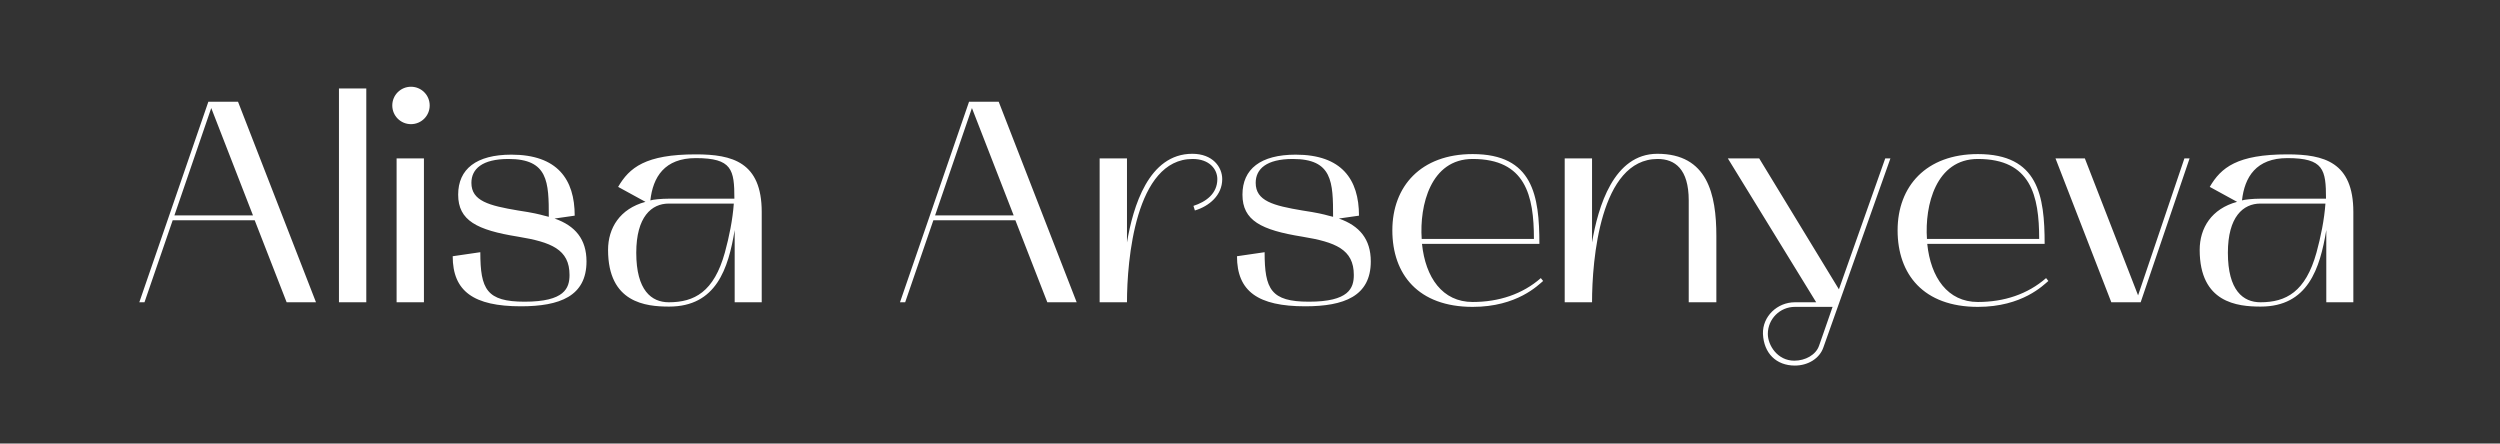 <?xml version="1.0" encoding="UTF-8"?> <svg xmlns="http://www.w3.org/2000/svg" width="1894" height="336" viewBox="0 0 1894 336" fill="none"><rect x="0" y="0" width="1894" height="336" fill="#333333" stroke="none"/><path d="M105.54 229L157.86 77.054H180.314L239.392 229H217.156L192.958 166.87H130.828L109.464 229H105.54ZM160.04 81.85L132.136 163.164H191.65L160.04 81.85ZM256.795 67.026H277.505V229H256.795V67.026ZM321.173 229H300.463V120H321.173V229ZM311.363 94.058C303.515 94.058 297.193 87.736 297.193 79.888C297.193 72.04 303.515 65.718 311.363 65.718C319.211 65.718 325.533 72.04 325.533 79.888C325.533 87.736 319.211 94.058 311.363 94.058ZM420.136 165.562C435.832 171.012 444.334 181.258 444.334 198.044C444.334 224.422 424.06 232.052 394.63 232.052C358.878 232.052 342.964 220.716 342.964 194.12L363.892 191.068C363.892 219.19 368.688 228.564 397.464 228.564C427.766 228.564 431.472 218.318 431.472 208.29C431.472 188.888 417.52 183.438 392.45 179.296C361.276 174.282 347.106 167.088 347.106 147.468C347.106 128.066 360.84 117.166 387.436 117.166C422.316 117.166 435.396 135.914 435.396 163.382L420.136 165.562ZM392.45 159.458C404.004 161.202 408.364 162.292 412.288 163.382L415.776 164.254C415.776 137.876 415.34 120.436 385.256 120.436C365.2 120.436 357.134 128.066 357.134 138.53C357.134 152.264 370.432 155.752 392.45 159.458ZM506.883 232.27C489.225 232.27 460.667 229.436 460.667 189.324C460.667 172.756 469.605 158.15 489.007 152.918L468.297 141.582C476.799 126.976 489.007 116.948 527.157 116.948C554.843 116.948 577.079 122.834 577.079 160.548V229H556.587V174.282C551.791 203.494 542.635 232.27 506.883 232.27ZM506.665 154.226C493.585 154.226 482.031 164.254 482.031 191.504C482.031 220.062 493.585 229 506.665 229C526.067 229 540.891 221.152 549.175 191.286C552.445 179.296 555.061 166.434 555.933 154.226H506.665ZM492.713 151.828C494.675 151.174 500.997 150.52 506.665 150.52H556.369C556.369 128.502 554.625 119.782 527.157 119.782C503.395 119.782 494.675 134.17 492.713 151.828ZM681.835 229L734.155 77.054H756.609L815.687 229H793.451L769.253 166.87H707.123L685.759 229H681.835ZM736.335 81.85L708.431 163.164H767.945L736.335 81.85ZM833.089 120H853.799V183.656C858.377 156.624 870.149 116.512 903.285 116.512C918.763 116.512 925.957 126.54 925.957 135.696C925.957 147.904 916.147 156.188 905.247 159.458L904.157 155.97C913.531 152.918 922.251 146.814 922.251 135.696C922.251 128.284 916.365 120.436 903.503 120.436C860.121 120.436 853.799 197.39 853.799 229H833.089V120ZM1014.31 165.562C1030.01 171.012 1038.51 181.258 1038.51 198.044C1038.51 224.422 1018.24 232.052 988.808 232.052C953.056 232.052 937.142 220.716 937.142 194.12L958.07 191.068C958.07 219.19 962.866 228.564 991.642 228.564C1021.94 228.564 1025.65 218.318 1025.65 208.29C1025.65 188.888 1011.7 183.438 986.628 179.296C955.454 174.282 941.284 167.088 941.284 147.468C941.284 128.066 955.018 117.166 981.614 117.166C1016.49 117.166 1029.57 135.914 1029.57 163.382L1014.31 165.562ZM986.628 159.458C998.182 161.202 1002.54 162.292 1006.47 163.382L1009.95 164.254C1009.95 137.876 1009.52 120.436 979.434 120.436C959.378 120.436 951.312 128.066 951.312 138.53C951.312 152.264 964.61 155.752 986.628 159.458ZM1115.67 232.488C1074.46 232.488 1054.84 207.854 1054.84 174.5C1054.84 141.146 1076.43 116.73 1115.67 116.73C1161.45 116.73 1166.24 148.34 1166.24 184.746H1077.3C1079.91 210.252 1092.78 228.782 1115.67 228.782C1135.5 228.782 1153.38 222.896 1167.33 210.688L1169.08 212.868C1165.37 215.92 1149.46 232.488 1115.67 232.488ZM1115.67 120.436C1083.84 120.436 1075.34 155.534 1077.08 181.04H1162.1C1162.1 148.122 1155.78 120.436 1115.67 120.436ZM1185.42 229V120H1206.13V183.656C1210.71 156.624 1222.48 116.512 1255.62 116.512C1293.55 116.512 1300.31 147.032 1300.31 178.86V229H1279.38V151.828C1279.38 128.066 1268.92 120.436 1255.84 120.436C1212.24 120.436 1206.13 197.172 1206.13 229H1185.42ZM1375.94 229L1309.01 120H1332.77L1393.16 219.19L1428.26 120H1432.18C1430.44 124.796 1394.68 225.73 1381.39 263.226C1378.55 271.51 1369.83 276.96 1359.8 276.96C1345.63 276.96 1336.26 267.586 1335.61 252.98C1335.17 239.682 1346.51 229 1359.8 229H1375.94ZM1339.31 252.98C1339.31 261.482 1346.51 273.254 1359.37 273.254C1367.65 273.254 1375.72 268.894 1378.12 261.918C1380.73 254.288 1384.44 244.042 1388.36 232.488H1359.8C1348.47 232.488 1339.31 241.644 1339.31 252.98ZM1498.44 232.488C1457.24 232.488 1437.62 207.854 1437.62 174.5C1437.62 141.146 1459.2 116.73 1498.44 116.73C1544.22 116.73 1549.02 148.34 1549.02 184.746H1460.08C1462.69 210.252 1475.55 228.782 1498.44 228.782C1518.28 228.782 1536.16 222.896 1550.11 210.688L1551.85 212.868C1548.15 215.92 1532.23 232.488 1498.44 232.488ZM1498.44 120.436C1466.62 120.436 1458.11 155.534 1459.86 181.04H1544.88C1544.88 148.122 1538.56 120.436 1498.44 120.436ZM1557.24 120H1579.48L1619.81 223.768L1654.91 120H1658.83L1621.77 229H1599.53L1557.24 120ZM1712.7 232.27C1695.04 232.27 1666.48 229.436 1666.48 189.324C1666.48 172.756 1675.42 158.15 1694.82 152.918L1674.11 141.582C1682.61 126.976 1694.82 116.948 1732.97 116.948C1760.66 116.948 1782.89 122.834 1782.89 160.548V229H1762.4V174.282C1757.6 203.494 1748.45 232.27 1712.7 232.27ZM1712.48 154.226C1699.4 154.226 1687.84 164.254 1687.84 191.504C1687.84 220.062 1699.4 229 1712.48 229C1731.88 229 1746.7 221.152 1754.99 191.286C1758.26 179.296 1760.87 166.434 1761.75 154.226H1712.48ZM1698.53 151.828C1700.49 151.174 1706.81 150.52 1712.48 150.52H1762.18C1762.18 128.502 1760.44 119.782 1732.97 119.782C1709.21 119.782 1700.49 134.17 1698.53 151.828Z" fill="white"></path></svg> 